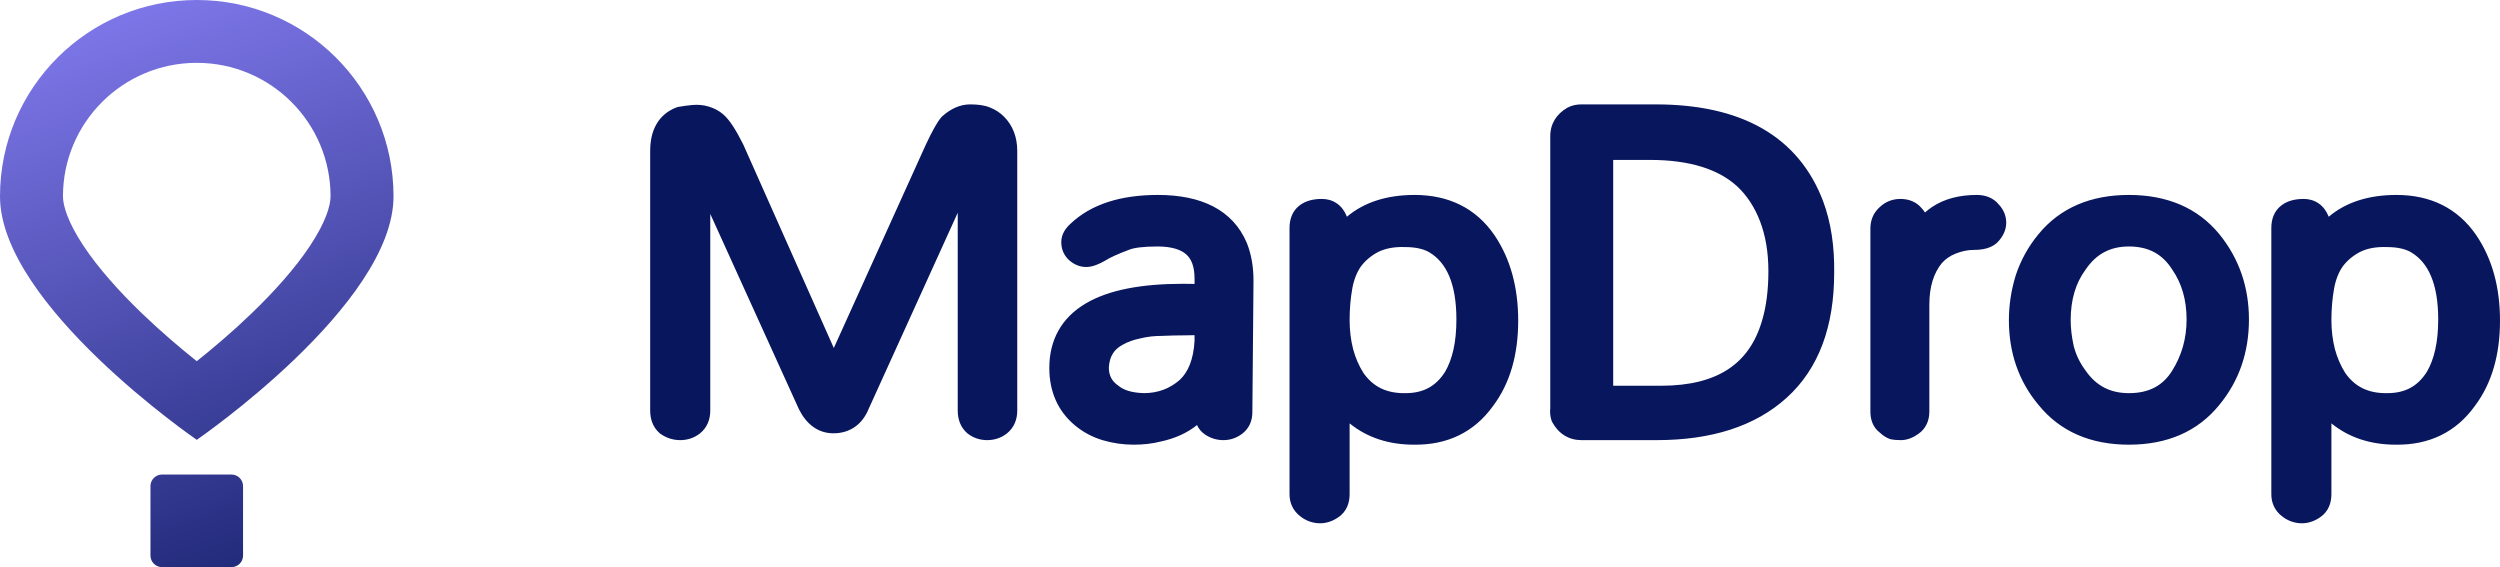 <svg width="216" height="49" viewBox="0 0 216 49" fill="none" xmlns="http://www.w3.org/2000/svg">
<path fill-rule="evenodd" clip-rule="evenodd" d="M79.996 12.488L79.993 12.495L72.041 30.067L64.218 12.486L64.207 12.465C63.901 11.853 63.61 11.33 63.334 10.907C63.068 10.5 62.78 10.127 62.464 9.862C62.112 9.562 61.703 9.352 61.259 9.216C60.799 9.066 60.309 9.031 59.814 9.072L59.806 9.073C59.413 9.108 59.021 9.162 58.629 9.233L58.535 9.25L58.445 9.284C57.701 9.563 57.105 10.05 56.711 10.739C56.328 11.409 56.176 12.199 56.176 13.042V35.481C56.176 36.197 56.4 36.899 56.978 37.412L57.024 37.454L57.075 37.489C57.58 37.842 58.154 38.027 58.772 38.027C59.39 38.027 59.968 37.841 60.462 37.457L60.468 37.453L60.474 37.448C61.1 36.947 61.367 36.236 61.367 35.481V18.481L69.025 35.351L69.034 35.369C69.645 36.591 70.627 37.437 72.008 37.437C72.686 37.437 73.331 37.264 73.885 36.868C74.427 36.481 74.805 35.936 75.059 35.312L82.748 18.381V35.481C82.748 36.197 82.972 36.899 83.55 37.412L83.576 37.436L83.604 37.457C84.097 37.841 84.676 38.027 85.295 38.027C85.913 38.027 86.492 37.841 86.985 37.457L86.991 37.453L86.996 37.448C87.624 36.947 87.89 36.236 87.89 35.481V13.042C87.89 11.89 87.532 10.862 86.74 10.071C86.404 9.734 86.005 9.479 85.562 9.299C85.063 9.083 84.447 9.019 83.818 9.019C82.923 9.019 82.124 9.419 81.437 10.025L81.388 10.068L81.345 10.116C81.133 10.355 80.923 10.691 80.719 11.056C80.505 11.438 80.264 11.918 79.996 12.488ZM61.773 10.68C62.167 11.008 62.659 11.762 63.249 12.943L72.008 32.627H72.058L72.008 32.627L63.249 12.943C62.659 11.762 62.167 11.008 61.773 10.68C61.544 10.483 61.265 10.335 60.937 10.237C60.641 10.139 60.297 10.106 59.903 10.139C59.542 10.171 59.182 10.22 58.821 10.286C58.275 10.491 57.871 10.838 57.609 11.326C57.871 10.838 58.275 10.491 58.821 10.286C59.182 10.22 59.542 10.171 59.903 10.139C60.297 10.106 60.641 10.139 60.937 10.237C61.265 10.335 61.544 10.483 61.773 10.68ZM60.297 13.534L60.297 13.534L60.297 35.481V13.534ZM101.937 32.818C101.061 33.583 100.043 33.964 98.832 33.967C97.759 33.936 97.088 33.691 96.681 33.365L96.652 33.342L96.622 33.321C96.068 32.938 95.81 32.456 95.803 31.766C95.858 30.784 96.257 30.18 97.005 29.783L97.017 29.777L97.029 29.77C97.446 29.536 97.928 29.359 98.486 29.247L98.511 29.242L98.535 29.236C99.101 29.095 99.703 29.022 100.343 29.022H100.367L100.391 29.021C101.098 28.989 101.787 28.973 102.459 28.973C102.718 28.973 102.968 28.968 103.209 28.959V29.448C103.117 31.087 102.643 32.151 101.937 32.818ZM100.293 38.146C101.513 37.887 102.563 37.414 103.422 36.725C103.568 37.043 103.795 37.33 104.129 37.552C104.603 37.868 105.138 38.027 105.706 38.027C106.314 38.027 106.872 37.827 107.348 37.457C107.941 36.996 108.202 36.336 108.204 35.634L108.204 35.628L108.302 24.27V24.261C108.302 23.072 108.122 21.981 107.733 21.01L107.73 21L107.726 20.991C106.51 18.114 103.762 16.843 100.047 16.843C96.876 16.843 94.291 17.617 92.481 19.342C92.079 19.704 91.694 20.229 91.694 20.915C91.694 21.526 91.924 22.096 92.413 22.515C92.805 22.851 93.291 23.068 93.847 23.068C94.405 23.068 94.973 22.812 95.461 22.533L95.485 22.519L95.509 22.504C95.867 22.274 96.532 21.962 97.569 21.573L97.575 21.57L97.581 21.568C97.977 21.414 98.744 21.296 99.998 21.296C101.287 21.296 102.054 21.588 102.495 21.983C102.913 22.357 103.209 22.982 103.209 24.064V24.531C102.877 24.523 102.545 24.52 102.213 24.52C98.648 24.52 95.799 25.04 93.807 26.219C91.727 27.449 90.661 29.354 90.661 31.79C90.661 33.81 91.382 35.502 92.865 36.744L92.867 36.746C93.57 37.332 94.37 37.76 95.258 38.03L95.264 38.032L95.27 38.033C96.15 38.29 97.039 38.421 97.931 38.421C98.781 38.421 99.571 38.334 100.293 38.146ZM116.607 42.714V36.58C118.131 37.82 120.01 38.42 122.173 38.421C125.05 38.456 127.37 37.344 128.996 35.081C130.476 33.114 131.172 30.626 131.172 27.706C131.172 24.847 130.508 22.363 129.118 20.314L129.114 20.308C127.518 17.991 125.172 16.843 122.229 16.843C119.853 16.843 117.871 17.458 116.373 18.728C116.362 18.701 116.351 18.674 116.34 18.647C116.17 18.238 115.907 17.856 115.513 17.581C115.114 17.302 114.661 17.188 114.208 17.188C113.524 17.188 112.827 17.325 112.271 17.758C111.638 18.25 111.415 18.975 111.415 19.685V42.714C111.415 43.46 111.723 44.114 112.309 44.583C112.813 44.987 113.407 45.212 114.06 45.212C114.652 45.212 115.191 45.001 115.658 44.673C116.339 44.197 116.607 43.465 116.607 42.714ZM117.584 23.019C117.973 22.505 118.465 22.089 119.074 21.77C119.669 21.474 120.418 21.317 121.36 21.345L121.376 21.346H121.392C122.381 21.346 123.068 21.536 123.535 21.825L123.539 21.827C124.95 22.694 125.833 24.463 125.833 27.607C125.833 29.583 125.478 31.061 124.857 32.12C124.075 33.365 122.981 33.968 121.441 33.968H121.433L121.424 33.968C119.79 33.995 118.634 33.41 117.805 32.23C117.413 31.609 117.116 30.93 116.916 30.188C116.711 29.398 116.607 28.555 116.607 27.657C116.607 26.697 116.684 25.793 116.836 24.941C116.976 24.158 117.233 23.526 117.584 23.019ZM134.047 36.311L134.077 36.403L134.124 36.489C134.374 36.943 134.712 37.339 135.159 37.618C135.61 37.901 136.115 38.027 136.637 38.027H143.132C147.832 38.027 151.632 36.85 154.382 34.354C157.16 31.832 158.471 28.177 158.473 23.58C158.506 21.282 158.198 19.213 157.52 17.392L157.518 17.387C156.467 14.61 154.701 12.489 152.224 11.078C149.767 9.68 146.681 9.019 143.034 9.019H136.637C136.24 9.019 135.841 9.094 135.469 9.28L135.44 9.294L135.412 9.311C134.497 9.84 133.943 10.681 133.943 11.762V35.266C133.904 35.614 133.932 35.967 134.047 36.311ZM142.542 13.817C146.029 13.817 148.481 14.634 150.083 16.092C150.934 16.888 151.6 17.893 152.072 19.131C152.543 20.367 152.789 21.793 152.789 23.425C152.789 25.086 152.601 26.504 152.244 27.693L152.242 27.701C151.679 29.626 150.692 30.997 149.311 31.904C147.913 32.822 146.013 33.328 143.526 33.328H139.38V13.817H142.542ZM166.907 17.9C166.699 18.041 166.503 18.194 166.32 18.36C166.239 18.23 166.143 18.107 166.033 17.991C165.557 17.414 164.883 17.188 164.197 17.188C163.504 17.188 162.877 17.436 162.38 17.922C161.853 18.403 161.602 19.04 161.602 19.734V35.579C161.602 36.245 161.82 36.933 162.428 37.388C162.649 37.596 162.908 37.781 163.209 37.901L163.301 37.938L163.397 37.957C163.658 38.009 163.949 38.027 164.247 38.027C164.816 38.027 165.327 37.783 165.746 37.489C166.406 37.028 166.695 36.328 166.695 35.579V26.328C166.695 24.744 167.086 23.581 167.772 22.737C168.076 22.39 168.468 22.111 168.974 21.909C169.514 21.693 170.036 21.592 170.545 21.592C171.26 21.592 172.123 21.465 172.676 20.836C173.052 20.412 173.338 19.876 173.338 19.242C173.338 18.614 173.084 18.073 172.675 17.645C172.184 17.053 171.48 16.843 170.791 16.843C169.308 16.843 167.989 17.169 166.907 17.9ZM183.938 16.843C180.66 16.843 178.003 17.944 176.125 20.235C175.253 21.288 174.599 22.471 174.164 23.775L174.16 23.788L174.156 23.801C173.766 25.078 173.568 26.365 173.568 27.657C173.568 30.474 174.412 32.935 176.124 34.98C178 37.301 180.657 38.421 183.938 38.421C187.222 38.421 189.879 37.3 191.756 34.976C193.464 32.901 194.309 30.427 194.309 27.607C194.309 24.815 193.461 22.344 191.758 20.241L191.754 20.237C189.875 17.945 187.218 16.843 183.938 16.843ZM180.192 32.016L180.183 32.003L180.174 31.99C179.699 31.348 179.368 30.658 179.173 29.915C178.993 29.102 178.907 28.35 178.907 27.657C178.907 25.873 179.35 24.449 180.177 23.319L180.188 23.304L180.198 23.288C181.116 21.938 182.328 21.296 183.938 21.296C185.627 21.296 186.82 21.947 187.663 23.264L187.673 23.279L187.683 23.295C188.495 24.47 188.921 25.891 188.921 27.607C188.921 29.248 188.499 30.722 187.659 32.055C186.858 33.321 185.676 33.968 183.938 33.968C182.318 33.968 181.106 33.334 180.192 32.016ZM201.434 42.714V36.58C202.959 37.82 204.837 38.42 207.001 38.421C209.878 38.456 212.197 37.344 213.823 35.081C215.304 33.114 216 30.627 216 27.706C216 24.847 215.336 22.363 213.945 20.314L213.941 20.308C212.345 17.991 210 16.843 207.056 16.843C204.681 16.843 202.698 17.458 201.2 18.728C201.19 18.701 201.179 18.674 201.168 18.647C200.998 18.238 200.734 17.856 200.34 17.581C199.942 17.302 199.488 17.188 199.035 17.188C198.351 17.188 197.654 17.325 197.099 17.758C196.465 18.25 196.243 18.975 196.243 19.685V42.714C196.243 43.46 196.55 44.114 197.137 44.583C197.641 44.987 198.234 45.212 198.888 45.212C199.48 45.212 200.018 45.001 200.486 44.673C201.167 44.197 201.434 43.465 201.434 42.714ZM206.269 33.968H206.26L206.251 33.968C204.618 33.995 203.461 33.41 202.633 32.23C202.24 31.609 201.943 30.93 201.743 30.188C201.539 29.398 201.434 28.555 201.434 27.657C201.434 26.697 201.512 25.793 201.664 24.941C201.803 24.158 202.06 23.526 202.412 23.019C202.801 22.505 203.293 22.089 203.902 21.77C204.497 21.474 205.246 21.317 206.187 21.345L206.203 21.346H206.22C207.208 21.346 207.895 21.536 208.363 21.825L208.366 21.827C209.777 22.694 210.661 24.463 210.661 27.607C210.661 29.583 210.305 31.061 209.684 32.12C208.902 33.365 207.809 33.968 206.269 33.968Z" fill="#08165D"/>
<path fill-rule="evenodd" clip-rule="evenodd" d="M28.56 16.964C28.56 17.76 28.151 19.175 26.803 21.215C25.513 23.166 23.696 25.191 21.725 27.087C20.063 28.686 18.385 30.103 17 31.207C15.615 30.103 13.937 28.686 12.275 27.087C10.304 25.191 8.487 23.166 7.197 21.215C5.849 19.175 5.44 17.76 5.44 16.964C5.44 10.593 10.616 5.429 17 5.429C23.384 5.429 28.56 10.593 28.56 16.964ZM34 16.964C34 26.333 17 38 17 38C17 38 0 26.333 0 16.964C0 7.595 7.611 0 17 0C26.389 0 34 7.595 34 16.964ZM14 41C13.448 41 13 41.448 13 42V48C13 48.552 13.448 49 14 49H20C20.552 49 21 48.552 21 48V42C21 41.448 20.552 41 20 41H14Z" fill="url(#paint0_linear_42_7369)"/>
<defs>
<linearGradient id="paint0_linear_42_7369" x1="-14.5" y1="10" x2="2.798" y2="59.122" gradientUnits="userSpaceOnUse">
<stop stop-color="#7D76E8"/>
<stop offset="1" stop-color="#1B2573"/>
</linearGradient>
</defs>
</svg>
